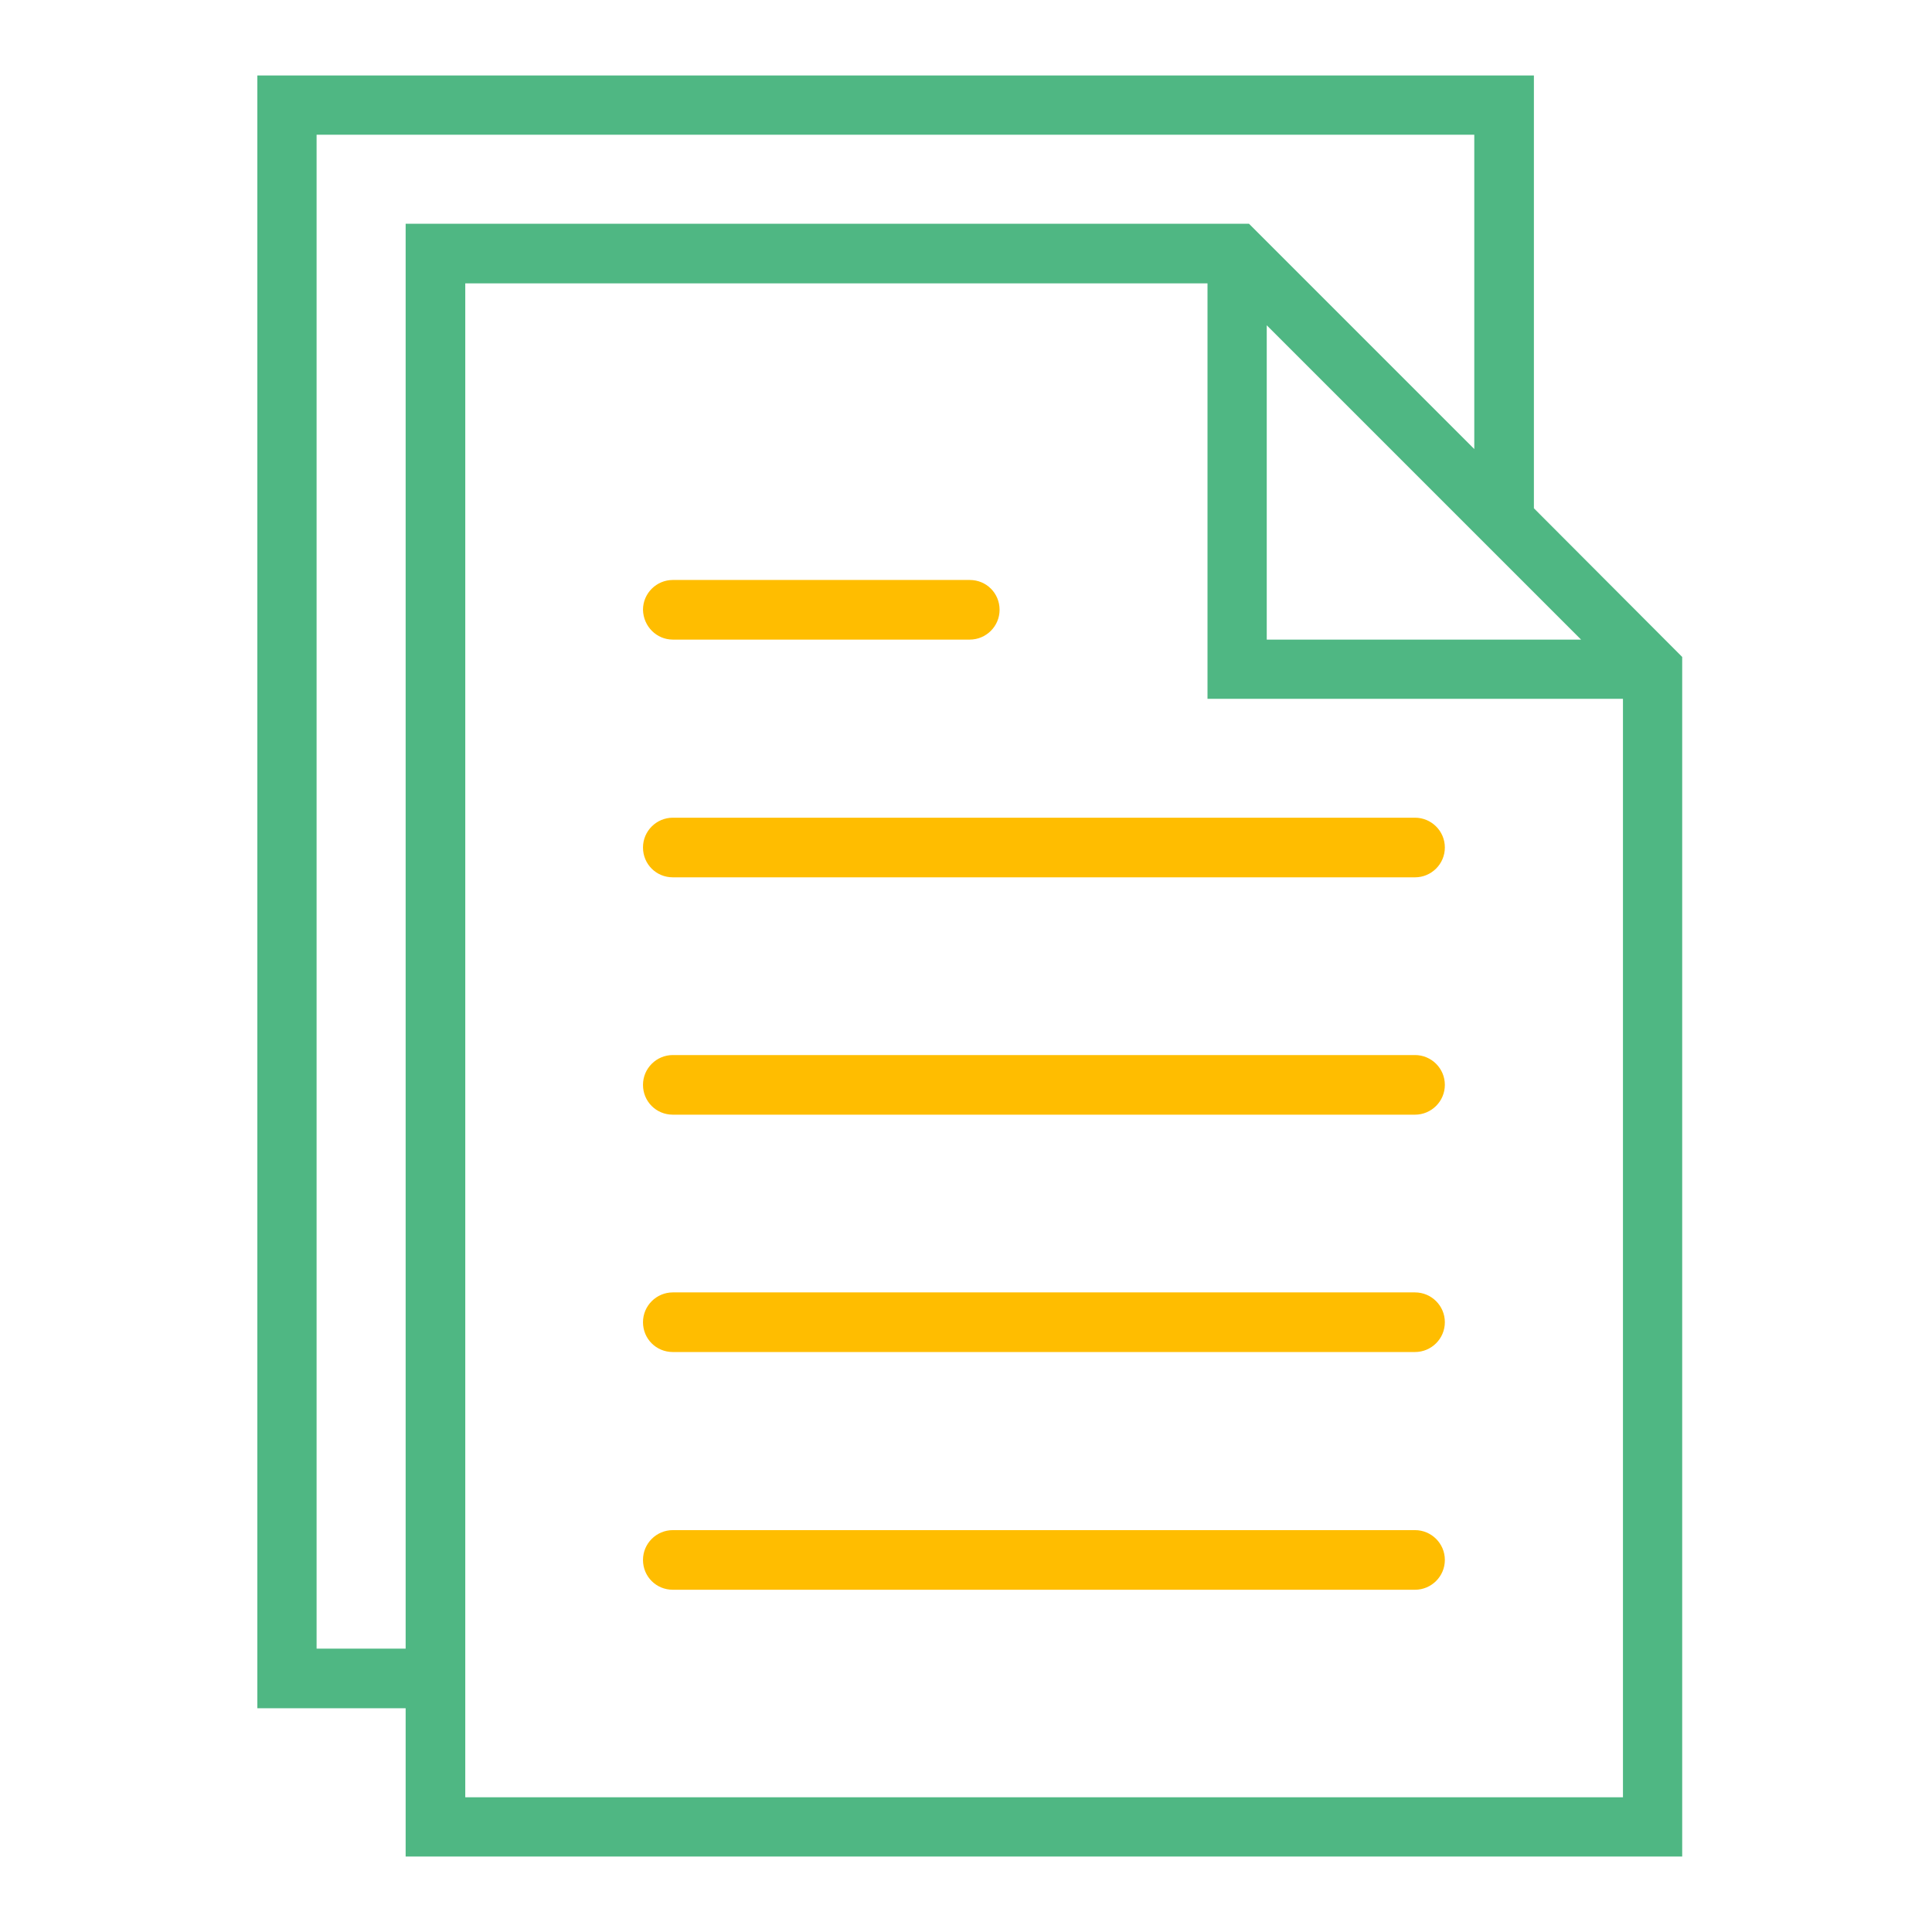 <?xml version="1.0" encoding="utf-8"?>
<!-- Generator: Adobe Illustrator 22.0.1, SVG Export Plug-In . SVG Version: 6.00 Build 0)  -->
<svg version="1.1" id="Capa_1" xmlns="http://www.w3.org/2000/svg" xmlns:xlink="http://www.w3.org/1999/xlink" x="0px" y="0px"
	 viewBox="0 0 512 512" style="enable-background:new 0 0 512 512;" xml:space="preserve">
<style type="text/css">
	.st0{fill:#FFBD00;}
	.st1{fill:#4FB783;}
</style>
<g>
	<path class="st0" d="M375,216.7H178.3c-4.3,0-7.9,3.5-7.9,7.9c0,4.4,3.5,7.9,7.9,7.9H375c4.3,0,7.9-3.5,7.9-7.9
		C382.9,220.2,379.3,216.7,375,216.7z"/>
	<path class="st0" d="M178.3,169.5H257c4.3,0,7.9-3.5,7.9-7.9c0-4.4-3.5-7.9-7.9-7.9h-78.7c-4.3,0-7.9,3.5-7.9,7.9
		C170.5,166,174,169.5,178.3,169.5z"/>
	<path class="st0" d="M375,279.6H178.3c-4.3,0-7.9,3.5-7.9,7.9s3.5,7.9,7.9,7.9H375c4.3,0,7.9-3.5,7.9-7.9S379.3,279.6,375,279.6z"
		/>
	<path class="st0" d="M375,342.5H178.3c-4.3,0-7.9,3.5-7.9,7.9s3.5,7.9,7.9,7.9H375c4.3,0,7.9-3.5,7.9-7.9S379.3,342.5,375,342.5z"
		/>
	<path class="st0" d="M375,405.5H178.3c-4.3,0-7.9,3.5-7.9,7.9s3.5,7.9,7.9,7.9H375c4.3,0,7.9-3.5,7.9-7.9S379.3,405.5,375,405.5z"
		/>
	<path class="st1" d="M406.5,134.7V20H68.2v432.7h39.3V492h338.3V174.1L406.5,134.7z M335.7,86.2l70.8,70.8l12.5,12.5h-83.3V86.2z
		 M83.9,436.9V35.7h306.8V119l-59.7-59.7H107.5v377.6H83.9z M123.3,476.3v-23.6V75.1h196.7v110.1h110.1v291.1H123.3z"/>
</g>
</svg>
